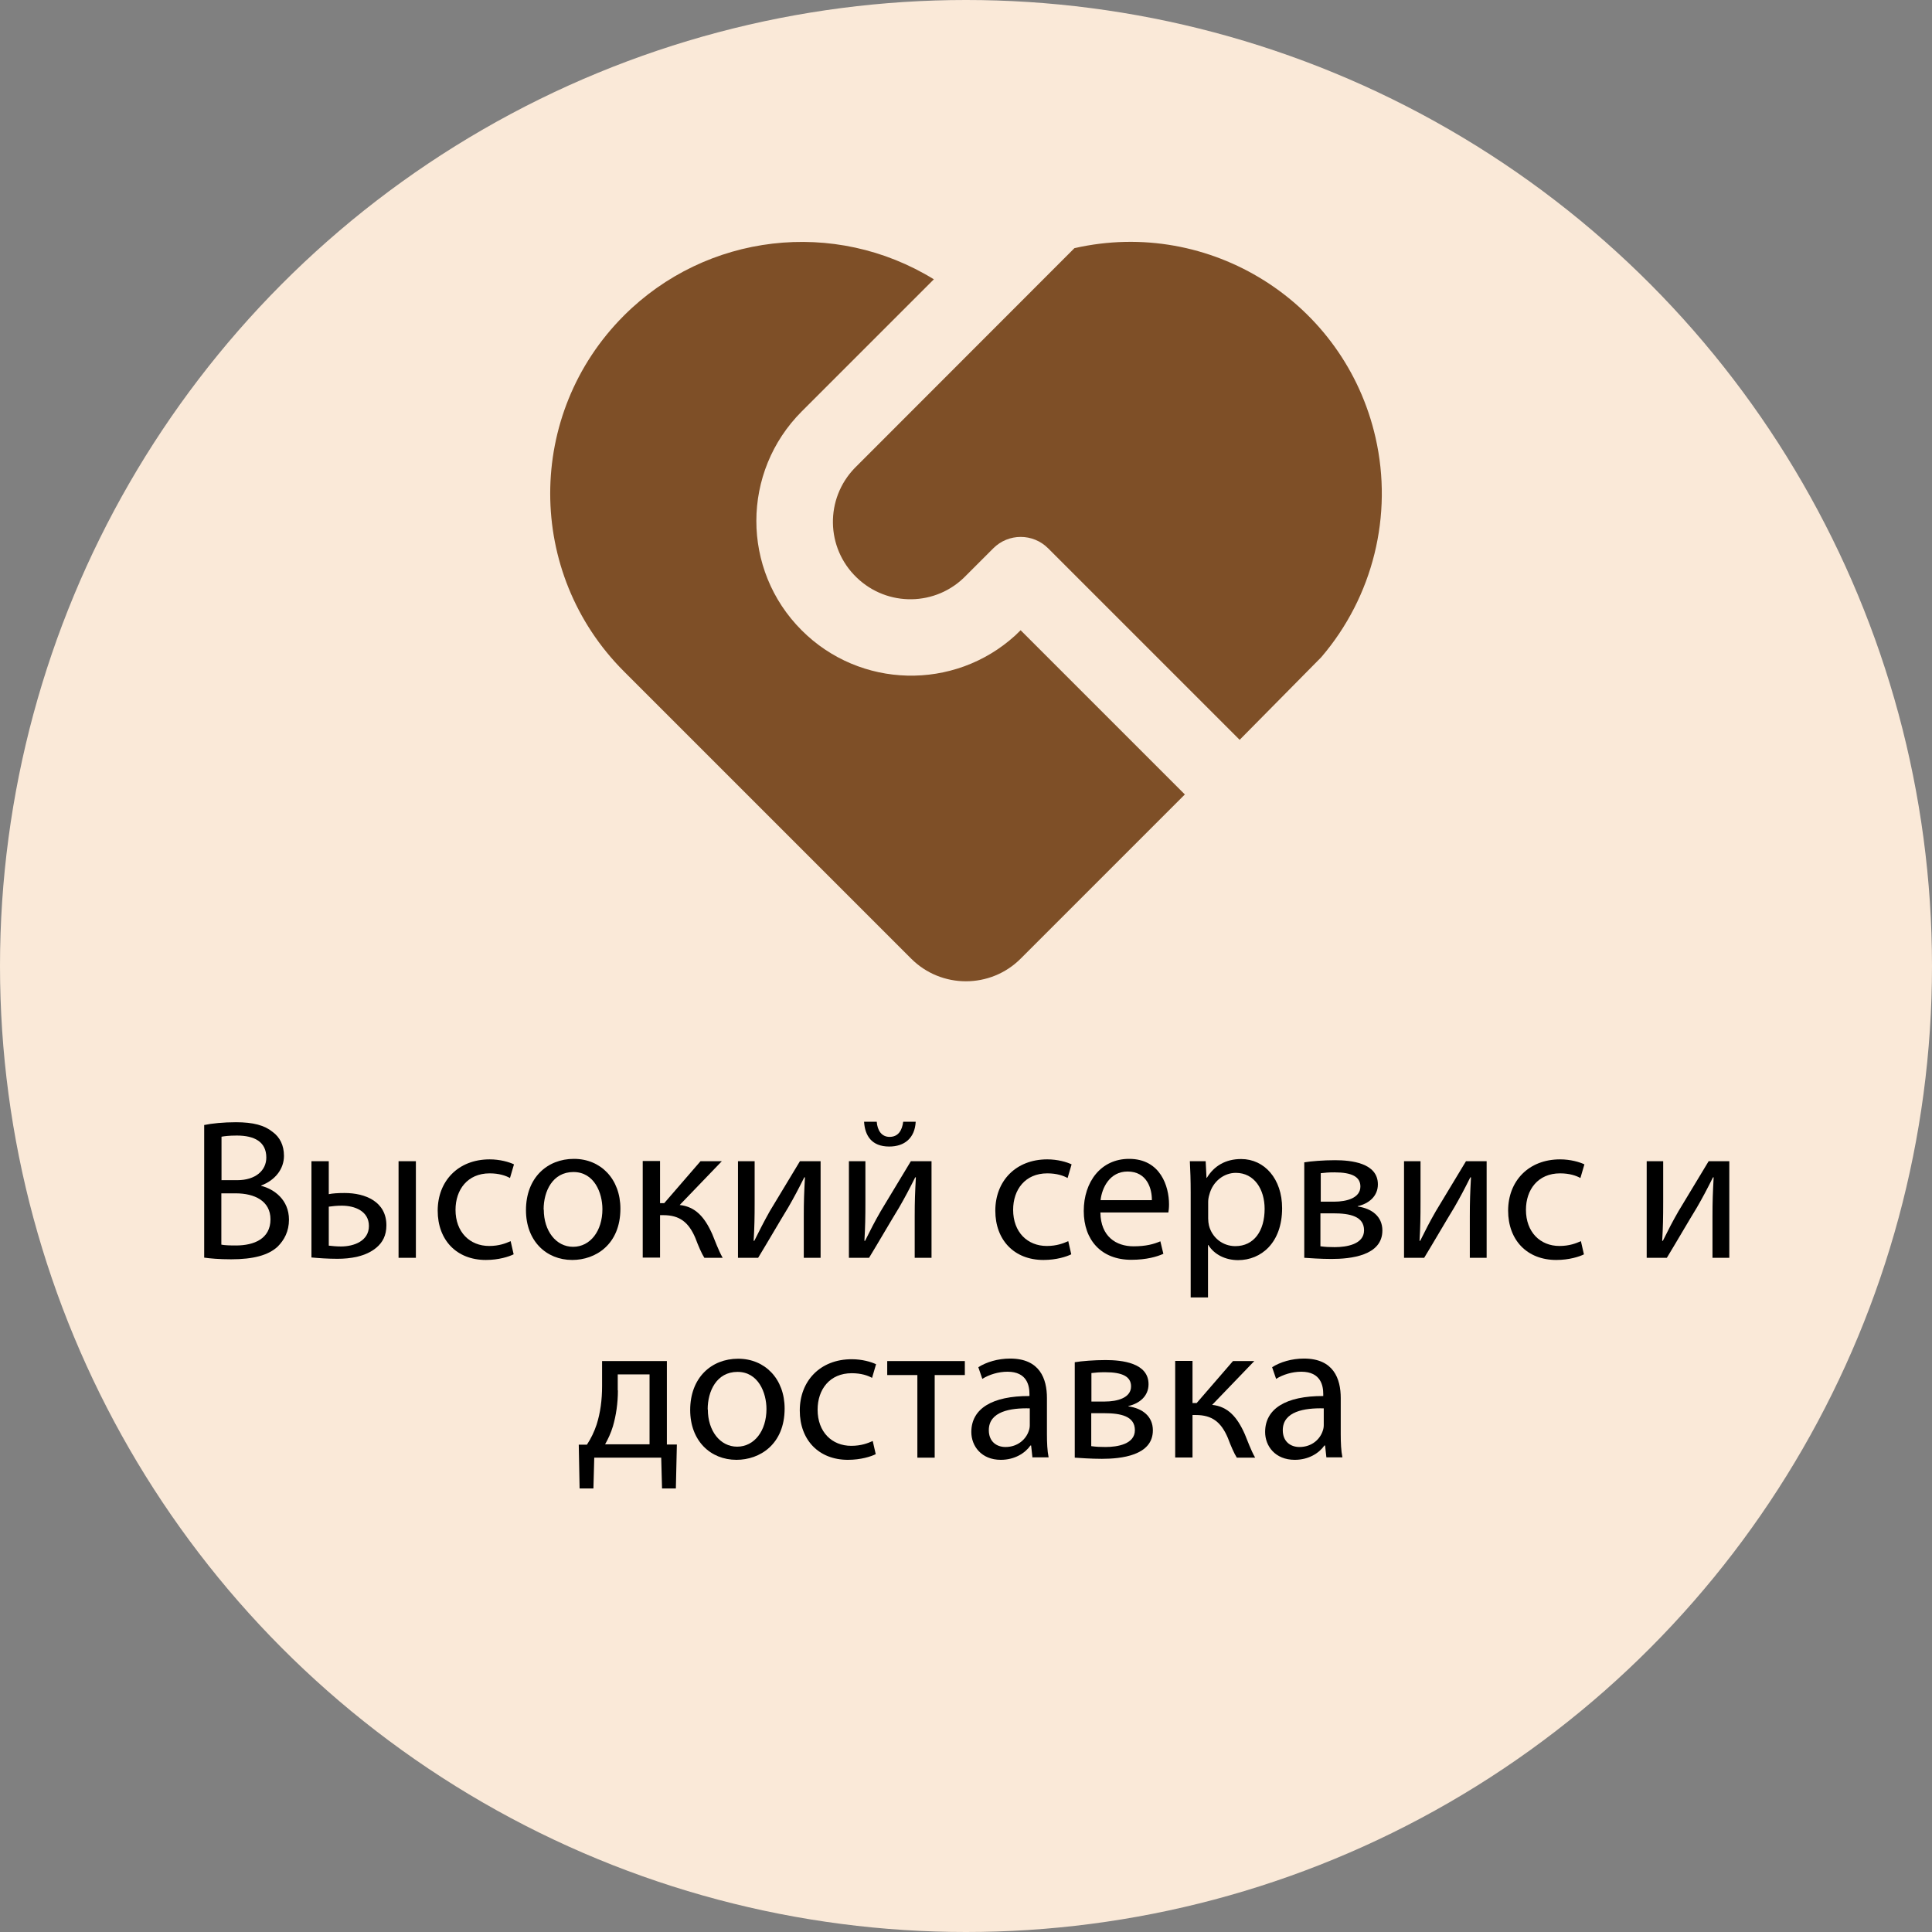 <?xml version="1.0" encoding="UTF-8"?>
<svg id="Layer_1" xmlns="http://www.w3.org/2000/svg" version="1.1" viewBox="0 0 116 116">
  <rect x="0" y="0" width="116" height="116" fill="#808080" stroke="none"/>
  <!-- Generator: Adobe Illustrator 29.7.0, SVG Export Plug-In . SVG Version: 2.1.1 Build 138)  -->
  <defs>
    <style>
      .st0 {
        fill: #fae9d8;
      }

      .st1 {
        fill: none;
      }

      .st2 {
        fill: #7e4f27;
      }
    </style>
  </defs>
  <circle class="st0" cx="58" cy="58" r="58"/>
  <g>
    <path d="M12.25,67.55c.46-.1,1.17-.17,1.91-.17,1.04,0,1.72.18,2.22.59.42.31.67.79.67,1.43,0,.78-.52,1.46-1.37,1.78v.02c.77.19,1.67.83,1.67,2.03,0,.7-.28,1.22-.68,1.62-.56.52-1.47.76-2.79.76-.72,0-1.27-.05-1.62-.1v-7.95ZM13.29,70.86h.95c1.1,0,1.75-.58,1.75-1.36,0-.95-.72-1.32-1.77-1.32-.48,0-.76.04-.92.07v2.6ZM13.29,74.73c.2.04.5.05.88.05,1.08,0,2.07-.4,2.07-1.57,0-1.1-.95-1.56-2.09-1.56h-.86v3.08Z"/>
    <path d="M19.74,69.72v1.98c.23-.05.56-.07.95-.07,1.25,0,2.51.52,2.51,1.94,0,.61-.23,1.03-.6,1.34-.64.54-1.57.67-2.34.67-.59,0-1.13-.04-1.56-.08v-5.78h1.04ZM19.74,74.79c.2.02.43.05.73.05.8,0,1.68-.34,1.68-1.23s-.84-1.22-1.63-1.22c-.3,0-.56.03-.78.06v2.35ZM24.97,69.72v5.8h-1.04v-5.8h1.04Z"/>
    <path d="M30.84,75.31c-.28.14-.89.34-1.67.34-1.75,0-2.89-1.19-2.89-2.96s1.22-3.08,3.12-3.08c.62,0,1.17.16,1.46.3l-.24.82c-.25-.14-.65-.28-1.22-.28-1.33,0-2.05.98-2.05,2.19,0,1.34.86,2.17,2.02,2.17.6,0,1-.16,1.29-.29l.18.79Z"/>
    <path d="M37.25,72.57c0,2.15-1.49,3.08-2.89,3.08-1.57,0-2.78-1.15-2.78-2.99,0-1.94,1.27-3.08,2.88-3.08s2.79,1.21,2.79,2.99ZM32.65,72.63c0,1.27.73,2.23,1.76,2.23s1.76-.95,1.76-2.26c0-.98-.49-2.23-1.74-2.23s-1.79,1.15-1.79,2.25Z"/>
    <path d="M39.63,69.72v2.52h.25l2.18-2.52h1.28l-2.53,2.63c.94.1,1.5.72,1.96,1.76.16.38.36.95.62,1.41h-1.1c-.16-.25-.36-.71-.54-1.19-.4-.94-.94-1.37-1.92-1.37h-.2v2.55h-1.04v-5.8h1.04Z"/>
    <path d="M45.31,69.72v2.45c0,.92-.01,1.5-.06,2.33h.04c.35-.7.55-1.1.93-1.78l1.81-3h1.24v5.8h-1.01v-2.46c0-.95.02-1.44.07-2.37h-.04c-.37.74-.62,1.21-.96,1.8-.55.9-1.19,2.01-1.81,3.03h-1.21v-5.8h1Z"/>
    <path d="M51.96,69.72v2.45c0,.92-.01,1.5-.06,2.33h.04c.35-.7.55-1.1.94-1.78l1.81-3h1.24v5.8h-1.01v-2.46c0-.95.02-1.44.07-2.37h-.04c-.37.74-.62,1.21-.96,1.8-.55.9-1.19,2.01-1.81,3.03h-1.21v-5.8h1ZM52.64,67.35c.04.52.29.91.77.91.52,0,.75-.38.82-.91h.75c-.05.98-.67,1.49-1.59,1.49-1.06,0-1.46-.66-1.51-1.49h.77Z"/>
    <path d="M64.32,75.31c-.28.14-.89.34-1.67.34-1.75,0-2.89-1.19-2.89-2.96s1.22-3.08,3.12-3.08c.62,0,1.17.16,1.46.3l-.24.82c-.25-.14-.65-.28-1.22-.28-1.33,0-2.05.98-2.05,2.19,0,1.34.86,2.17,2.02,2.17.6,0,1-.16,1.29-.29l.18.79Z"/>
    <path d="M66.07,72.81c.02,1.43.94,2.02,1.99,2.02.75,0,1.21-.13,1.61-.3l.18.75c-.37.17-1.01.36-1.93.36-1.79,0-2.85-1.18-2.85-2.93s1.03-3.13,2.72-3.13c1.9,0,2.4,1.67,2.4,2.73,0,.21-.02.38-.04.49h-4.08ZM69.16,72.06c.01-.67-.28-1.72-1.46-1.72-1.07,0-1.54.98-1.62,1.72h3.08Z"/>
    <path d="M71.49,71.61c0-.74-.02-1.34-.05-1.89h.95l.05,1h.02c.43-.71,1.12-1.13,2.06-1.13,1.4,0,2.46,1.19,2.46,2.95,0,2.09-1.27,3.12-2.64,3.12-.77,0-1.44-.34-1.79-.91h-.02v3.15h-1.04v-6.29ZM72.54,73.16c0,.15.02.3.05.43.19.73.83,1.23,1.58,1.23,1.12,0,1.76-.91,1.76-2.24,0-1.16-.61-2.16-1.73-2.16-.72,0-1.39.52-1.59,1.31-.04.13-.07.29-.07.43v1Z"/>
    <path d="M78.3,69.79c.41-.07,1.16-.13,1.85-.13.97,0,2.58.16,2.58,1.45,0,.72-.55,1.16-1.21,1.31v.02c.85.12,1.48.6,1.48,1.44,0,1.52-1.92,1.71-3.06,1.71-.65,0-1.32-.05-1.63-.07v-5.73ZM79.29,74.83c.3.04.52.05.85.05.71,0,1.76-.17,1.76-1.01s-.84-1.02-1.85-1.02h-.77v1.98ZM79.31,72.15h.79c.78,0,1.58-.23,1.58-.91,0-.58-.5-.85-1.56-.85-.35,0-.56.02-.82.05v1.71Z"/>
    <path d="M85.29,69.72v2.45c0,.92-.01,1.5-.06,2.33h.04c.35-.7.55-1.1.94-1.78l1.81-3h1.24v5.8h-1.01v-2.46c0-.95.02-1.44.07-2.37h-.04c-.37.74-.62,1.21-.96,1.8-.55.9-1.19,2.01-1.81,3.03h-1.21v-5.8h1Z"/>
    <path d="M95.11,75.31c-.28.14-.89.34-1.67.34-1.75,0-2.89-1.19-2.89-2.96s1.22-3.08,3.12-3.08c.62,0,1.17.16,1.46.3l-.24.82c-.25-.14-.65-.28-1.22-.28-1.33,0-2.05.98-2.05,2.19,0,1.34.86,2.17,2.01,2.17.6,0,1-.16,1.29-.29l.18.79Z"/>
    <path d="M99.86,69.72v2.45c0,.92-.01,1.5-.06,2.33h.04c.35-.7.55-1.1.94-1.78l1.81-3h1.24v5.8h-1.01v-2.46c0-.95.02-1.44.07-2.37h-.04c-.37.74-.62,1.21-.96,1.8-.55.9-1.19,2.01-1.81,3.03h-1.21v-5.8h1Z"/>
    <path d="M40.04,81.72v5.01h.6s-.06,2.64-.06,2.64h-.83l-.05-1.85h-4.02l-.05,1.85h-.83l-.05-2.63h.49c.25-.38.44-.78.58-1.2.23-.72.33-1.5.33-2.31v-1.51h3.87ZM37.1,83.48c0,.77-.11,1.51-.3,2.16-.12.4-.29.76-.47,1.08h2.67v-4.2h-1.91v.96Z"/>
    <path d="M47.11,84.57c0,2.15-1.49,3.08-2.89,3.08-1.57,0-2.78-1.15-2.78-2.99,0-1.94,1.27-3.08,2.88-3.08s2.79,1.21,2.79,2.99ZM42.5,84.63c0,1.27.73,2.23,1.76,2.23s1.76-.95,1.76-2.26c0-.98-.49-2.23-1.74-2.23s-1.79,1.15-1.79,2.25Z"/>
    <path d="M52.58,87.31c-.28.14-.89.34-1.67.34-1.75,0-2.89-1.19-2.89-2.96s1.22-3.08,3.12-3.08c.62,0,1.17.16,1.46.3l-.24.82c-.25-.14-.65-.28-1.22-.28-1.33,0-2.05.98-2.05,2.19,0,1.34.86,2.17,2.02,2.17.6,0,1-.16,1.29-.29l.18.79Z"/>
    <path d="M57.93,81.72v.84h-1.81v4.96h-1.04v-4.96h-1.81v-.84h4.67Z"/>
    <path d="M61.99,87.52l-.08-.73h-.04c-.32.46-.95.86-1.78.86-1.17,0-1.77-.83-1.77-1.67,0-1.4,1.25-2.17,3.49-2.16v-.12c0-.48-.13-1.34-1.32-1.34-.54,0-1.1.17-1.51.43l-.24-.7c.48-.31,1.18-.52,1.91-.52,1.78,0,2.21,1.21,2.21,2.37v2.17c0,.5.02,1,.1,1.39h-.96ZM61.83,84.56c-1.15-.03-2.46.18-2.46,1.31,0,.68.46,1.01,1,1.01.75,0,1.24-.48,1.4-.97.04-.11.06-.23.06-.34v-1.01Z"/>
    <path d="M64.53,81.79c.41-.07,1.16-.13,1.85-.13.97,0,2.58.16,2.58,1.45,0,.72-.55,1.16-1.21,1.31v.02c.85.12,1.47.6,1.47,1.44,0,1.52-1.92,1.71-3.06,1.71-.65,0-1.32-.05-1.63-.07v-5.73ZM65.53,86.83c.3.04.52.05.85.05.71,0,1.76-.17,1.76-1.01s-.84-1.02-1.85-1.02h-.77v1.98ZM65.54,84.15h.79c.78,0,1.58-.23,1.58-.91,0-.58-.5-.85-1.56-.85-.35,0-.56.02-.82.05v1.71Z"/>
    <path d="M71.6,81.72v2.52h.25l2.18-2.52h1.28l-2.53,2.63c.94.1,1.5.72,1.96,1.76.16.38.36.95.62,1.41h-1.1c-.16-.25-.36-.71-.54-1.19-.4-.94-.94-1.37-1.92-1.37h-.2v2.55h-1.04v-5.8h1.04Z"/>
    <path d="M79.64,87.52l-.08-.73h-.04c-.32.46-.95.86-1.78.86-1.18,0-1.78-.83-1.78-1.67,0-1.4,1.25-2.17,3.49-2.16v-.12c0-.48-.13-1.34-1.32-1.34-.54,0-1.1.17-1.51.43l-.24-.7c.48-.31,1.18-.52,1.91-.52,1.78,0,2.21,1.21,2.21,2.37v2.17c0,.5.02,1,.1,1.39h-.96ZM79.48,84.56c-1.15-.03-2.46.18-2.46,1.31,0,.68.46,1.01,1,1.01.76,0,1.24-.48,1.4-.97.04-.11.06-.23.06-.34v-1.01Z"/>
  </g>
  <g>
    <path class="st1" d="M30.12,8.57h55.76v55.76H30.12V8.57Z"/>
    <path class="st2" d="M62.93,32.92c-.91-.91-2.38-.91-3.29,0l-1.64,1.64c-1.78,1.85-4.72,1.9-6.57.11-1.85-1.78-1.9-4.72-.11-6.57.04-.04.08-.08.11-.11l13.08-13.09c8.13-1.85,16.23,3.24,18.08,11.38,1.06,4.66-.15,9.55-3.26,13.18l-4.9,4.96-11.5-11.5h0ZM37.46,18.95c4.95-4.95,12.65-5.85,18.61-2.18l-7.93,7.93c-3.63,3.63-3.64,9.51-.01,13.14,3.5,3.51,9.15,3.65,12.82.32l.33-.32,9.86,9.86-9.86,9.86c-1.81,1.81-4.76,1.81-6.57,0l-17.25-17.25c-5.9-5.9-5.9-15.46,0-21.36h0Z"/>
  </g>
</svg>